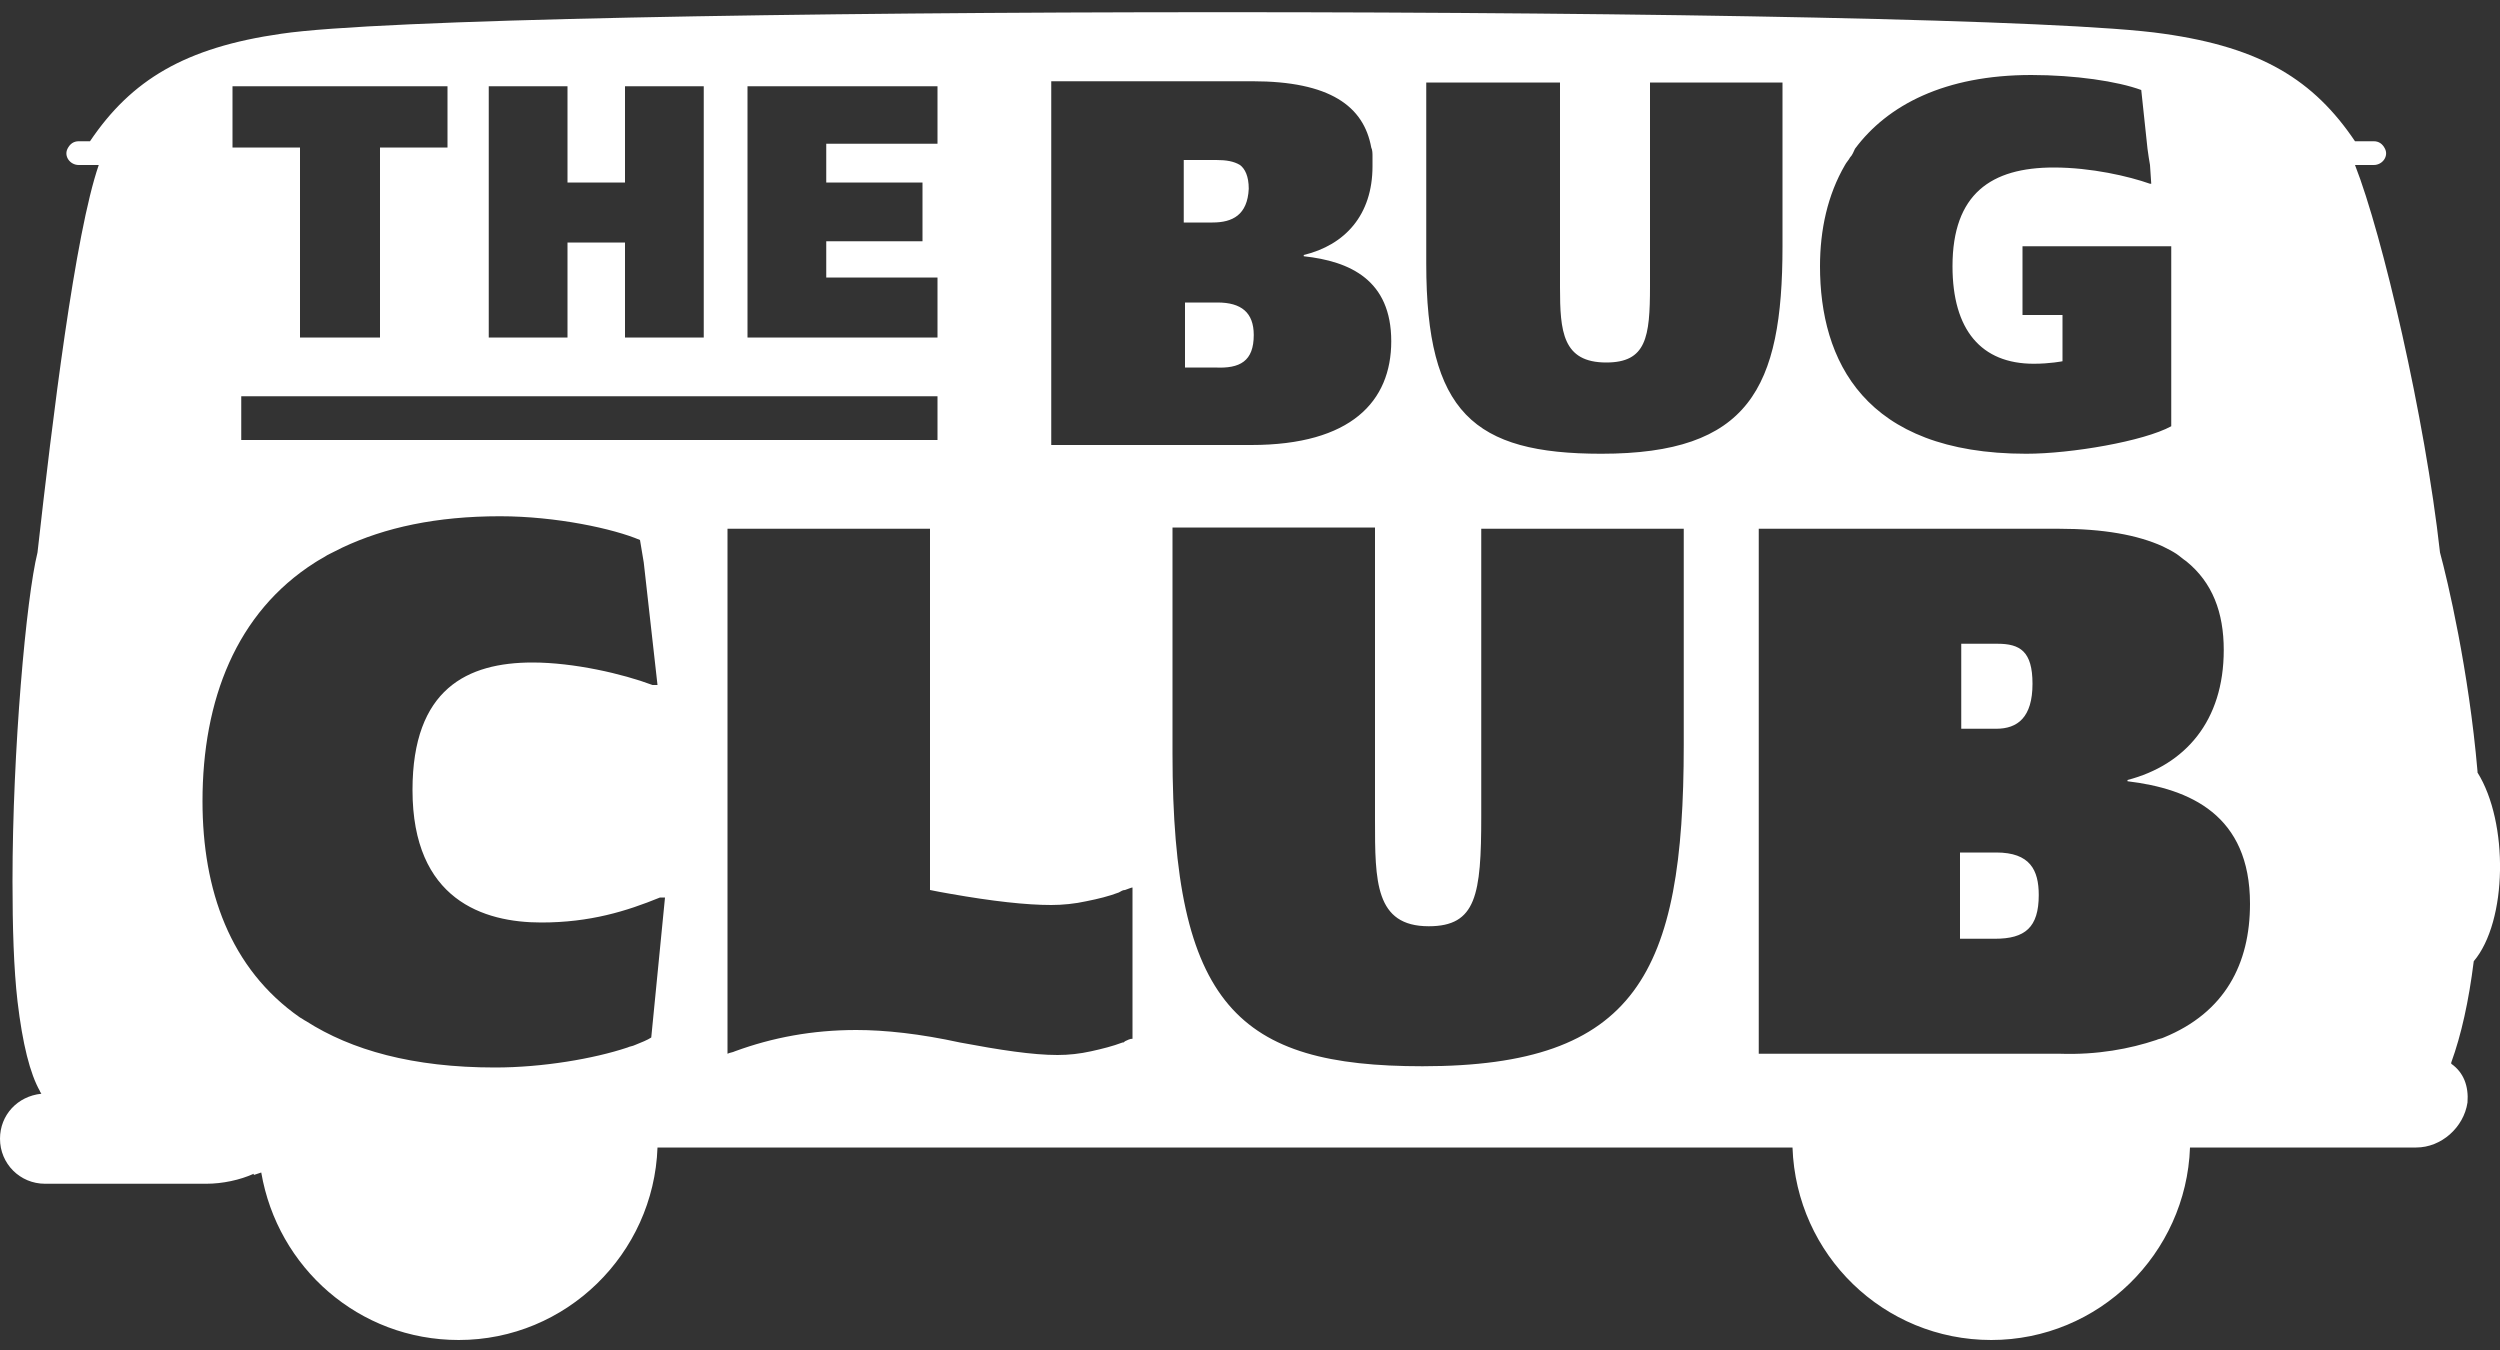 <?xml version="1.0" encoding="utf-8"?>
<!-- Generator: Adobe Illustrator 26.3.0, SVG Export Plug-In . SVG Version: 6.00 Build 0)  -->
<svg version="1.1" id="logo-white" xmlns="http://www.w3.org/2000/svg" xmlns:xlink="http://www.w3.org/1999/xlink" x="0px" y="0px"
	 viewBox="0 0 200 108" style="enable-background:new 0 0 200 108;" xml:space="preserve">
<rect x="0" y="0" width="200" height="108" fill="#333333" stroke="none"/>
<style type="text/css">
	.st0{fill:#FFFFFF;}
</style>
<g>
	<g>
		<path class="st0" d="M172.5,83.2c0.2-0.1,0.4-0.1,0.6-0.2c4.9-2,6.9-5.9,6.9-10.7c0-7.1-4.8-9.2-9.8-9.8v-0.1
			c4.6-1.2,7.7-4.7,7.7-10.4c0-3-0.9-5.4-3-7.1c-0.3-0.2-0.5-0.4-0.8-0.6l0,0c-0.3-0.2-0.7-0.4-1.1-0.6c-2-0.9-4.7-1.4-8.3-1.4h-24
			v1.4v0.6v0.6v39.4h4.2h0.7h19.2C167.8,84.4,170.4,83.9,172.5,83.2 M50.2,83.8c0.2-0.1,0.4-0.1,0.6-0.2c0.5-0.2,1-0.4,1.3-0.6
			l1.1-11.2h-0.4c-2.7,1.1-5.6,2-9.5,2C38.7,73.8,33,72,33,63.2c0-8.1,4.4-10.2,9.6-10.2c3.3,0,7.2,0.9,9.6,1.8h0.4L51.5,45
			l-0.1-0.6l-0.1-0.6l-0.1-0.6c-2.1-0.9-6.7-1.9-11.2-1.9c-5.1,0-9.2,0.9-12.6,2.5c-0.4,0.2-0.8,0.4-1.2,0.6c-0.3,0.2-0.7,0.4-1,0.6
			c-6.3,4-9,11-9,19.1c0,7.1,2.2,13.4,7.8,17.3c0.2,0.1,0.3,0.2,0.5,0.3c3.6,2.3,8.5,3.7,15.1,3.7C43.4,85.4,47.5,84.7,50.2,83.8
			 M18.6,11.8H24v0.1v0.7v0.6V27h6.4V13.2v-0.6v-0.7v-0.1h5.4V6.9H18.6V11.8z M39.1,12.6v0.6V27h6.3v-7.6H50V27h6.3V13.2v-0.6v-0.7
			v-5H50v5v0.7v0.6v1.4h-4.6v-1.4v-0.6v-0.7v-5h-6.3v5C39.1,11.9,39.1,12.6,39.1,12.6z M59.8,12.6v0.6V27H75v-4.8h-8.9v-2.9h7.7
			v-4.7h-7.7v-1.4v-0.6v-0.7v-0.4H75V6.9H59.8v5V12.6z M84.1,12.6v0.6v22.4h16c8,0,11.2-3.5,11.2-8.3c0-4.9-3.3-6.4-7-6.8v-0.1
			c3.3-0.8,5.5-3.2,5.5-7.1c0-0.1,0-0.2,0-0.2c0-0.2,0-0.4,0-0.6c0-0.2,0-0.5-0.1-0.7c-0.6-3.3-3.3-5.3-9.5-5.3H84.1v5.3V12.6z
			 M114.1,12.6v0.6v7.9c0,11.9,3.8,15.2,14,15.2c11.8,0,14.5-5.2,14.5-16.6v-6.5v-0.6v-0.7V6.6H132v5.3v0.7v0.6v9.7
			c0,4.1-0.3,6.1-3.5,6.1c-3.5,0-3.7-2.5-3.7-6v-9.9v-0.6v-0.7V6.6h-10.7v5.3C114.1,11.9,114.1,12.6,114.1,12.6z M148,12.6
			c-0.1,0.2-0.3,0.4-0.4,0.6c-1.4,2.4-2,5.2-2,8.1c0,7.5,3.5,15,16.5,15c3.6,0,9.4-1,11.6-2.2V19.7h-11.9v5.5h3.2v3.7
			c0,0-1,0.2-2.3,0.2c-4.2,0-6.5-2.7-6.5-7.8c0-5.8,3.1-7.9,8.1-7.9c3,0,6,0.7,7.7,1.3c0,0,0,0,0.1,0l-0.1-1.5l-0.1-0.6l-0.1-0.7
			l-0.5-4.7C169.4,6.5,166,6,162.5,6c-6.9,0-11.5,2.4-14.1,5.9C148.3,12.1,148.2,12.4,148,12.6 M19.3,35.2H75v-3.5H19.3V35.2z
			 M58.2,44.9v39.4c0.2-0.1,0.4-0.1,0.6-0.2c3-1.1,6.2-1.7,9.7-1.7c2.3,0,5.1,0.3,8.3,1c3.2,0.6,5.8,1,7.8,1c0.9,0,1.8-0.1,2.7-0.3
			c0.9-0.2,1.7-0.4,2.5-0.7c0.1,0,0.1,0,0.2-0.1c0.2-0.1,0.4-0.2,0.6-0.2V71c-0.1,0-0.3,0.1-0.6,0.2c-0.2,0-0.3,0.1-0.5,0.2
			c-0.8,0.3-1.6,0.5-2.6,0.7c-0.9,0.2-1.9,0.3-2.8,0.3c-2,0-4.7-0.3-8.1-0.9c-0.6-0.1-1.1-0.2-1.6-0.3v-2.8v-0.6l0,0V44.9v-0.6l0,0
			v-0.6v-1.4H58.2v1.4v0.6V44.9z M134.7,43.7v-1.4h-16.2v1.5v0.6l0,0V45v20.3c0,6.3-0.4,8.8-4.2,8.8c-4.3,0-4.3-3.6-4.3-8.5V44.9
			v-0.6l0,0v-0.6v-1.5H93.8v1.5v0.6l0,0v0.6v15.4c0,20.2,5.3,25,20,25c17.1,0,20.9-7.4,20.9-25.7V44.9v-0.6l0,0V43.7z M197.9,76.9
			L197.9,76.9L197.9,76.9c-0.4,3.2-1,5.9-1.8,8.1l0,0v0.1c1,0.7,1.4,1.8,1.3,3.1c-0.3,2-2.1,3.6-4.1,3.6h-3.4l0,0l0,0l0,0h-9.5h-5.2
			c-0.3,8.5-7.3,15.4-15.9,15.4c-8.6,0-15.6-6.8-15.9-15.4H52.6c-0.3,8.5-7.3,15.4-15.9,15.4c-8,0-14.5-5.8-15.8-13.4L20.3,94v-0.1
			c-1.1,0.5-2.5,0.8-3.8,0.8H3.6c-2,0-3.6-1.6-3.6-3.6c0-1.9,1.4-3.4,3.3-3.6l0,0l0,0c0-0.1-0.1-0.1-0.1-0.2
			c-0.8-1.4-1.4-3.8-1.8-7.2C1.1,77.5,1,74.2,1,70.5C1,60,2.1,47.8,3,44.2c1.2-10.7,3-25.5,4.9-31H6.3c-0.7,0-1.2-0.7-0.9-1.3
			c0.2-0.4,0.5-0.6,0.9-0.6h0.9c3.3-4.9,7.6-7.5,15.3-8.6c15.5-2.3,135.1-2.3,150.6,0c7.8,1.1,12,3.7,15.3,8.6h1.5
			c0.4,0,0.7,0.2,0.9,0.6l0,0c0.3,0.6-0.2,1.3-0.9,1.3h-1.5c2.2,5.6,5.6,20.2,6.8,31c0.6,2.2,2.3,9.4,3,17.5l0,0v0.1
			C200.7,65.8,200.6,73.7,197.9,76.9 M162.6,54.7c0-2.6-1-3.2-2.8-3.2h-2.9v6.8h2.8C161.4,58.3,162.6,57.4,162.6,54.7 M159.7,68.2
			h-2.9v6.9h2.8c2.4,0,3.5-0.9,3.5-3.5C163.1,69.6,162.4,68.2,159.7,68.2 M100.3,26.8c0-1.8-1-2.6-2.9-2.6h-2.6v5.2h2.4
			C99.2,29.5,100.3,28.9,100.3,26.8 M97,17.8h-2.3v-4.6v-0.4h2.6c0.8,0,1.4,0.1,1.9,0.4c0.4,0.3,0.7,0.9,0.7,1.9
			C99.8,17.2,98.6,17.8,97,17.8"/>
	</g>
</g>
</svg>
